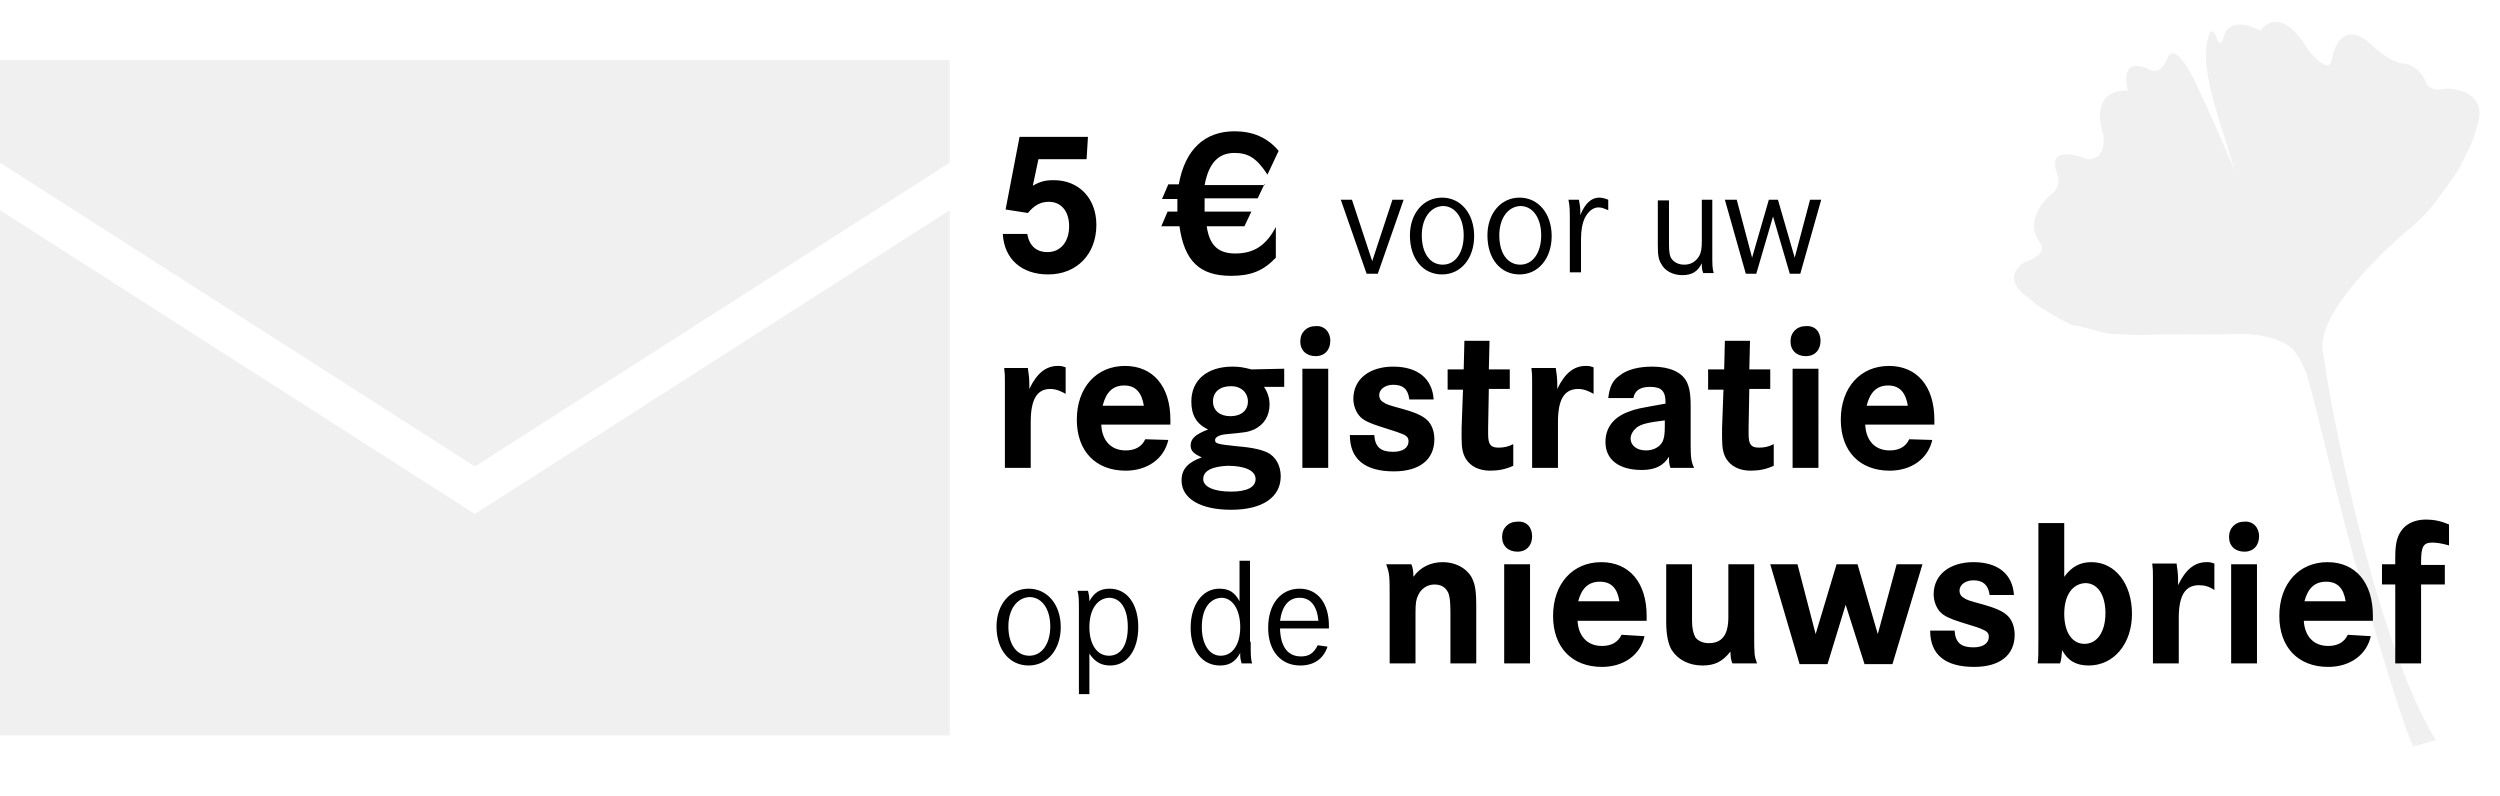 <svg version="1.1" id="Ebene_1" xmlns="http://www.w3.org/2000/svg" x="0" y="0" viewBox="0 0 358 114" xml:space="preserve"><style>.st2{fill:#818181}</style><path d="M345.9 106.8l2.9-.8c-9.3-15.4-15.4-50.8-15.4-50.8l-.8-5.1c-.8-6.2 11.9-16.9 11.9-16.9 2.7-2.1 4.2-4.2 4.2-4.2 3.4-4.6 3-4.2 3.5-5 2.3-4.6 1.6-2.9 2.7-6.5 1.2-5-4.7-4.8-4.7-4.8-2.7.6-2.9-1.2-2.9-1.2C346 9 344 9.1 344 9.1c-2.4-.5-4.5-2.8-4.5-2.8-4.7-4.1-5.6 2.3-5.6 2.3-.5 2.3-3.4-1.5-3.4-1.5-4.1-6.9-6.8-2.7-6.8-2.7-4.8-2.5-5.3 1-5.3 1-.5 1.8-1-.1-1-.1-1.2-2.7-1.6 2.3-1.5 3.3 0 1.9 1.2 6.4 1.2 6.4l3.5 11.3c-.1-1.5-6.5-15.1-6.5-15.1s-2.8-5.7-3.8-2.7c0 0-.8 2.1-2.2 1.6 0 0-4.7-2.7-3.4 2.9 0 0-5.6-.7-3.5 6.4 0 0 .6 3.4-2.2 3.4 0 0-5.7-2.3-4.6 1.5 0 0 1.2 2.5-.8 3.6 0 0-4 3.4-1.5 6.8 0 0 1.6 1.6-2.3 2.9 0 0-3.5 2.1.6 5s-.2-.2-.2-.2l1.5 1.3s4.4 2.8 5.3 2.9c.8 0 3.6 1 5.1 1.2 0 0 1.8.1 4.1.2 5.3-.2 12.3-.1 12.3-.1 7.6-.6 9.9 2.2 9.9 2.2.1.1 1.5 1.9 2.1 4.1 1.2 4 3.4 14.2 7 27.3 0 0 8.2 28.4 8.3 25.2.1-.6.1.1.1.1z" opacity=".12" fill="#818181"/><g opacity=".12"><path class="st2" d="M0 30.1v75.2h136V30.1L68 73.6 0 30.1z"/><path class="st2" d="M0 8.6v14.7l68 43.5 68-43.5V8.6H0z"/></g><path d="M155.8 19.5l-.2 3.3h-6.9l-.8 3.8c1-.6 1.8-.8 3-.8 3.6 0 6.1 2.6 6.1 6.4 0 4.2-2.8 7.1-6.9 7.1-3.8 0-6.3-2.2-6.5-5.8h3.5c.3 1.7 1.3 2.6 2.9 2.6 1.9 0 3.1-1.5 3.1-3.7 0-2.1-1.1-3.5-2.9-3.5-1.2 0-2.1.5-3 1.6L144 30l2-10.4h9.8zm25.3 6.8l-1 2.1h-7.6v1.9h6.7l-1 2.1h-5.4c.4 2.7 1.6 3.9 4.1 3.9 2.6 0 4.4-1.1 5.8-3.8v4.4c-1.8 1.9-3.6 2.6-6.4 2.6-4.5 0-6.7-2.1-7.4-7.1h-2.6l.9-2.1h1.4v-1.8h-2.2l.9-2.1h1.5c.9-5 3.7-7.6 8-7.6 2.6 0 4.7.9 6.3 2.8l-1.6 3.4c-1.5-2.3-2.7-3.1-4.7-3.1-2.3 0-3.7 1.4-4.3 4.6h8.6zm12.5 2.3l2.9 8.8 2.9-8.8h1.6l-3.7 10.6h-1.6L192 28.6h1.6zm17.5 5.2c0 3.2-1.9 5.5-4.6 5.5-2.7 0-4.6-2.2-4.6-5.6 0-3.1 1.9-5.4 4.6-5.4 2.7 0 4.6 2.3 4.6 5.5zm-7.5-.1c0 2.6 1.2 4.2 3 4.2s3-1.7 3-4.2-1.2-4.2-3-4.2c-1.8.1-3 1.8-3 4.2zm18.6.1c0 3.2-1.9 5.5-4.6 5.5-2.7 0-4.6-2.2-4.6-5.6 0-3.1 1.9-5.4 4.6-5.4 2.7 0 4.6 2.3 4.6 5.5zm-7.5-.1c0 2.6 1.2 4.2 3 4.2s3-1.7 3-4.2-1.2-4.2-3-4.2c-1.8.1-3 1.8-3 4.2zm11.4-5.1c.1.5.2 1.1.2 1.6v.6c.7-1.7 1.6-2.5 2.7-2.5.4 0 .8.1 1.3.3v1.5c-.7-.3-1-.4-1.4-.4-.8 0-1.5.6-2 1.6-.3.7-.5 1.6-.5 3V39h-1.6v-6.8c0-2.4 0-2.6-.2-3.6h1.5zm12.9 0V35c0 1.1.1 1.7.4 2.1.4.5 1 .8 1.8.8.9 0 1.6-.4 2.1-1.2.3-.5.4-1.1.4-2.2v-5.9h1.5v7.3c0 2.3 0 2.4.2 3.2h-1.5c-.2-.5-.2-.8-.2-1.4-.6 1.2-1.4 1.7-2.8 1.7-1.3 0-2.5-.6-3-1.6-.4-.6-.5-1.3-.5-2.7v-6.4h1.6zm9.7 0l2.2 8.3 2.4-8.3h1.3l2.4 8.3 2.2-8.3h1.6l-3 10.6h-1.5l-2.4-8.2-2.4 8.2H250l-3-10.6h1.7zM147.2 52.8c.1.6.2 1.4.2 2.2v.7c1.1-2.3 2.4-3.3 4.1-3.3.4 0 .5 0 1.1.2v3.8c-.7-.4-1.4-.7-2.2-.7-1.9 0-2.8 1.5-2.8 4.7V67h-3.7V54.6c0-.8 0-1.1-.1-1.9h3.4zm10.5 8c.1 2.3 1.4 3.7 3.5 3.7 1.3 0 2.3-.5 2.8-1.6l3.3.1c-.6 2.7-3 4.4-6.1 4.4-4.3 0-7-2.8-7-7.3 0-4.6 2.8-7.7 6.9-7.7 4 0 6.5 2.9 6.5 7.7v.7h-9.9zm6.1-2.7c-.3-1.9-1.2-2.9-2.8-2.9s-2.6.9-3.1 2.9h5.9zm20.1-2.7H181c.5.7.8 1.6.8 2.5 0 1.7-.8 2.9-2.2 3.6-1 .4-1.1.4-4.2.7-.8.1-1.4.4-1.4.8 0 .5.2.6 3.1.9 2.4.2 3.5.5 4.4.9 1.2.6 1.9 1.9 1.9 3.4 0 3-2.6 4.8-7.1 4.8-4.4 0-7.1-1.6-7.1-4.2 0-1.6.9-2.6 2.9-3.3-1.1-.5-1.6-.9-1.6-1.7 0-1 .7-1.6 2.5-2.3-1.7-.8-2.4-2.1-2.4-4 0-3.1 2.3-5 5.9-5 .9 0 1.6.1 2.7.4l4.7-.1v2.6zm-11.6 13.2c0 1.1 1.5 1.8 4 1.8 2.2 0 3.5-.6 3.5-1.8 0-1.2-1.5-1.9-4-1.9-2.2.1-3.5.7-3.5 1.9zm1.4-11.1c0 1.3 1 2.1 2.5 2.1s2.5-.8 2.5-2.1-1-2.2-2.4-2.2c-1.6 0-2.6.8-2.6 2.2zm16.8-8.7c0 1.3-.8 2.2-2.1 2.2s-2.2-.8-2.2-2.1.9-2.2 2.2-2.2c1.2-.1 2.1.8 2.1 2.1zm-.3 4V67h-3.7V52.8h3.7zm11.6 4.3c-.2-1.4-.9-2-2.3-2-1.1 0-2 .6-2 1.5 0 .4.2.8.6 1 .4.3.7.4 2.9 1 2.1.6 3 1.1 3.6 1.8.5.6.8 1.5.8 2.5 0 2.9-2.1 4.6-5.8 4.6-4.2 0-6.3-1.8-6.3-5.2h3.5c.1 1.7.9 2.4 2.7 2.4 1.4 0 2.2-.6 2.2-1.5 0-.5-.2-.8-1-1.1-.5-.2-.5-.2-3-1-1.6-.5-2.4-.9-2.9-1.4-.6-.6-1-1.6-1-2.6 0-2.8 2.3-4.6 5.7-4.6 3.5 0 5.6 1.7 5.8 4.7h-3.5zm14.4-4.3v2.9h-3l-.1 5.5v1c0 1.5.4 1.9 1.5 1.9.7 0 1.3-.1 2.1-.5v3.1c-1.1.5-2.1.7-3.3.7-1.6 0-2.8-.6-3.5-1.7-.4-.7-.6-1.4-.6-3v-1.4l.2-5.5h-2.2v-2.9h2.3l.1-4.1h3.6l-.1 4.1h3zm6.6 0c.1.6.2 1.4.2 2.2v.7c1.1-2.3 2.4-3.3 4.1-3.3.4 0 .5 0 1.1.2v3.8c-.7-.4-1.4-.7-2.2-.7-2 0-2.9 1.5-2.9 4.7V67h-3.7V54.6c0-.8 0-1.1-.1-1.9h3.5zm7.5 4.2c.2-1.6.6-2.5 1.6-3.2 1.1-.9 2.8-1.3 4.7-1.3 2.5 0 4.2.8 4.9 2.1.4.8.6 1.7.6 3.5v5.7c0 1.7.1 2.4.5 3.2h-3.4c-.2-.6-.2-.9-.2-1.6-.8 1.3-2 1.9-3.9 1.9-3.3 0-5.2-1.5-5.2-4 0-2 1.1-3.5 3.2-4.3 1.3-.5 1.5-.5 5.4-1.2v-.2c0-1.6-.6-2.2-2.2-2.2-1.4 0-2.2.5-2.4 1.6h-3.6zm8.1 3.2c-2.4.3-3.3.5-4 1-.5.4-.9 1-.9 1.6 0 1 .9 1.7 2.2 1.7 1.1 0 2-.5 2.4-1.3.2-.5.3-1 .3-2.1v-.9zm15.1-7.4v2.9h-3l-.1 5.5v1c0 1.5.4 1.9 1.5 1.9.7 0 1.3-.1 2.1-.5v3.1c-1.1.5-2.1.7-3.3.7-1.6 0-2.8-.6-3.5-1.7-.4-.7-.6-1.4-.6-3v-1.4l.2-5.5h-2.2v-2.9h2.3l.1-4.1h3.6l-.1 4.1h3zm7.2-4c0 1.3-.8 2.2-2.1 2.2s-2.2-.8-2.2-2.1.9-2.2 2.2-2.2c1.3-.1 2.1.8 2.1 2.1zm-.3 4V67h-3.7V52.8h3.7zm6.7 8c.1 2.3 1.4 3.7 3.5 3.7 1.3 0 2.3-.5 2.8-1.6l3.3.1c-.6 2.7-3 4.4-6.1 4.4-4.3 0-7-2.8-7-7.3 0-4.6 2.8-7.7 6.9-7.7 4 0 6.5 2.9 6.5 7.7v.7h-9.9zm6.1-2.7c-.3-1.9-1.2-2.9-2.8-2.9s-2.6.9-3.1 2.9h5.9zM151.9 89.8c0 3.2-1.9 5.5-4.6 5.5-2.7 0-4.6-2.2-4.6-5.6 0-3.1 1.9-5.4 4.6-5.4 2.7 0 4.6 2.3 4.6 5.5zm-7.5-.1c0 2.6 1.2 4.2 3 4.2s3-1.7 3-4.2-1.2-4.2-3-4.2c-1.8.1-3 1.8-3 4.2zm10.1-2c0-1.8 0-2.4-.2-3.1h1.5c.1.5.2.7.2 1.5.7-1.3 1.6-1.8 2.9-1.8 2.5 0 4.1 2.2 4.1 5.5s-1.6 5.5-4 5.5c-1.3 0-2.2-.5-3-1.7v5.8h-1.5V87.7zm1.5 2.1c0 2.5 1.1 4.1 2.8 4.1s2.7-1.5 2.7-4.1c0-2.6-1-4.2-2.7-4.2-1.7.1-2.8 1.7-2.8 4.2zm23.1 2.1c0 1.8 0 2.5.2 3.1h-1.5c-.1-.4-.2-.7-.2-1.1v-.4c-.7 1.3-1.6 1.8-2.9 1.8-2.5 0-4.2-2.1-4.2-5.4 0-3.3 1.7-5.6 4.1-5.6 1.4 0 2.2.5 2.9 1.8v-5.8h1.5v11.6zm-7-2.1c0 2.5 1.1 4.1 2.7 4.1 1.7 0 2.8-1.6 2.8-4.1s-1.1-4.2-2.7-4.2c-1.7.1-2.8 1.6-2.8 4.2zm11.2.3c.1 2.5 1.1 3.9 3 3.9 1.1 0 1.8-.4 2.4-1.6l1.4.2c-.6 1.8-2 2.7-3.9 2.7-2.8 0-4.6-2.1-4.6-5.4 0-3.4 1.8-5.6 4.5-5.6 2.6 0 4.2 2.1 4.2 5.3v.4h-7zm5.5-1.2c-.2-2.1-1.1-3.3-2.7-3.3-1.5 0-2.5 1.1-2.8 3.3h5.5zm13.3-8.1c.2.4.3 1 .3 1.8 1-1.4 2.5-2.1 4.2-2.1 1.8 0 3.3.8 4.1 2.1.5 1 .7 1.7.7 4.3V95h-3.7v-7.4c0-1.4-.1-2.2-.3-2.7-.4-.8-1-1.2-2-1.2s-1.9.6-2.3 1.5c-.3.6-.4 1.1-.4 2.5V95H199v-9.1c0-3.5 0-3.7-.5-5.1h3.6zm17.3-4c0 1.3-.8 2.2-2.1 2.2s-2.2-.8-2.2-2.1.9-2.2 2.2-2.2c1.3-.1 2.1.8 2.1 2.1zm-.3 4V95h-3.7V80.8h3.7zm6.8 8c.1 2.3 1.4 3.7 3.5 3.7 1.3 0 2.3-.5 2.8-1.6l3.3.2c-.6 2.7-3 4.4-6.1 4.4-4.3 0-7-2.8-7-7.3 0-4.6 2.8-7.7 6.9-7.7 4 0 6.5 2.9 6.5 7.7v.7h-9.9zm6-2.7c-.3-1.9-1.2-2.8-2.8-2.8s-2.6.9-3.1 2.8h5.9zm10.4-5.3v8.1c0 1.1.2 1.9.5 2.4.4.5 1.1.8 1.9.8 1.9 0 2.8-1.2 2.8-3.7v-7.6h3.7v9.8c0 3.2 0 3.2.4 4.4h-3.5c-.2-.3-.3-1-.3-1.7-1.1 1.4-2.2 2-4 2-1.9 0-3.5-.8-4.4-2.2-.5-.8-.8-2.2-.8-4v-8.3h3.7zm15.1 0l2.6 10 3-10h3l2.9 10 2.7-10h3.7L271 95.1h-4l-2.7-8.5-2.6 8.5h-4l-4.2-14.3h3.9zm27.5 4.3c-.2-1.3-.9-2-2.3-2-1.1 0-2 .6-2 1.5 0 .4.2.8.6 1 .4.3.7.4 2.9 1 2.1.6 3 1.1 3.6 1.8.5.6.8 1.5.8 2.5 0 2.9-2.1 4.6-5.8 4.6-4.2 0-6.3-1.8-6.3-5.2h3.5c.1 1.7.9 2.4 2.7 2.4 1.4 0 2.2-.6 2.2-1.5 0-.5-.2-.8-1-1.1-.4-.2-.4-.2-3-1-1.6-.5-2.4-.9-2.9-1.4-.6-.6-1-1.6-1-2.6 0-2.8 2.3-4.6 5.7-4.6 3.5 0 5.6 1.7 5.8 4.7h-3.5zm10.7-10.2v7.7c1.1-1.5 2.3-2.1 3.9-2.1 3.4 0 5.8 3.1 5.8 7.4 0 4.3-2.6 7.4-6.2 7.4-1.8 0-3-.7-3.8-2.2-.1 1-.1 1.3-.3 1.9h-3.2c.1-.9.1-1.3.1-3.8V74.9h3.7zm0 13c0 2.6 1.1 4.3 2.9 4.3 1.8 0 3-1.7 3-4.4 0-2.6-1.1-4.3-2.9-4.3-1.8.1-3 1.7-3 4.4zm16.1-7.1c.1.6.2 1.4.2 2.2v.8c1.1-2.3 2.4-3.3 4.1-3.3.4 0 .5 0 1.1.2v3.8c-.7-.5-1.4-.7-2.2-.7-2 0-2.9 1.5-2.9 4.7V95h-3.7V82.6c0-.8 0-1.1-.1-1.9h3.5zm11.8-4c0 1.3-.8 2.2-2.1 2.2s-2.2-.8-2.2-2.1.9-2.2 2.2-2.2c1.2-.1 2.1.8 2.1 2.1zm-.3 4V95h-3.7V80.8h3.7zm6.7 8c.1 2.3 1.4 3.7 3.5 3.7 1.3 0 2.3-.5 2.8-1.6l3.3.2c-.6 2.7-3 4.4-6.1 4.4-4.3 0-7-2.8-7-7.3 0-4.6 2.8-7.7 6.9-7.7 4 0 6.5 2.9 6.5 7.7v.7h-9.9zm6-2.7c-.3-1.9-1.2-2.8-2.8-2.8s-2.6.9-3.1 2.8h5.9zm14.2-5.3v2.9h-3.4V95H343V83.7h-1.9v-2.9h1.9v-.9c0-1.9.2-2.9.8-3.8.7-1.1 2-1.7 3.6-1.7 1.1 0 2.1.2 3.3.7v3c-1.1-.3-1.8-.4-2.4-.4-1.3 0-1.6.6-1.6 2.8v.4h3.4z"/></svg>